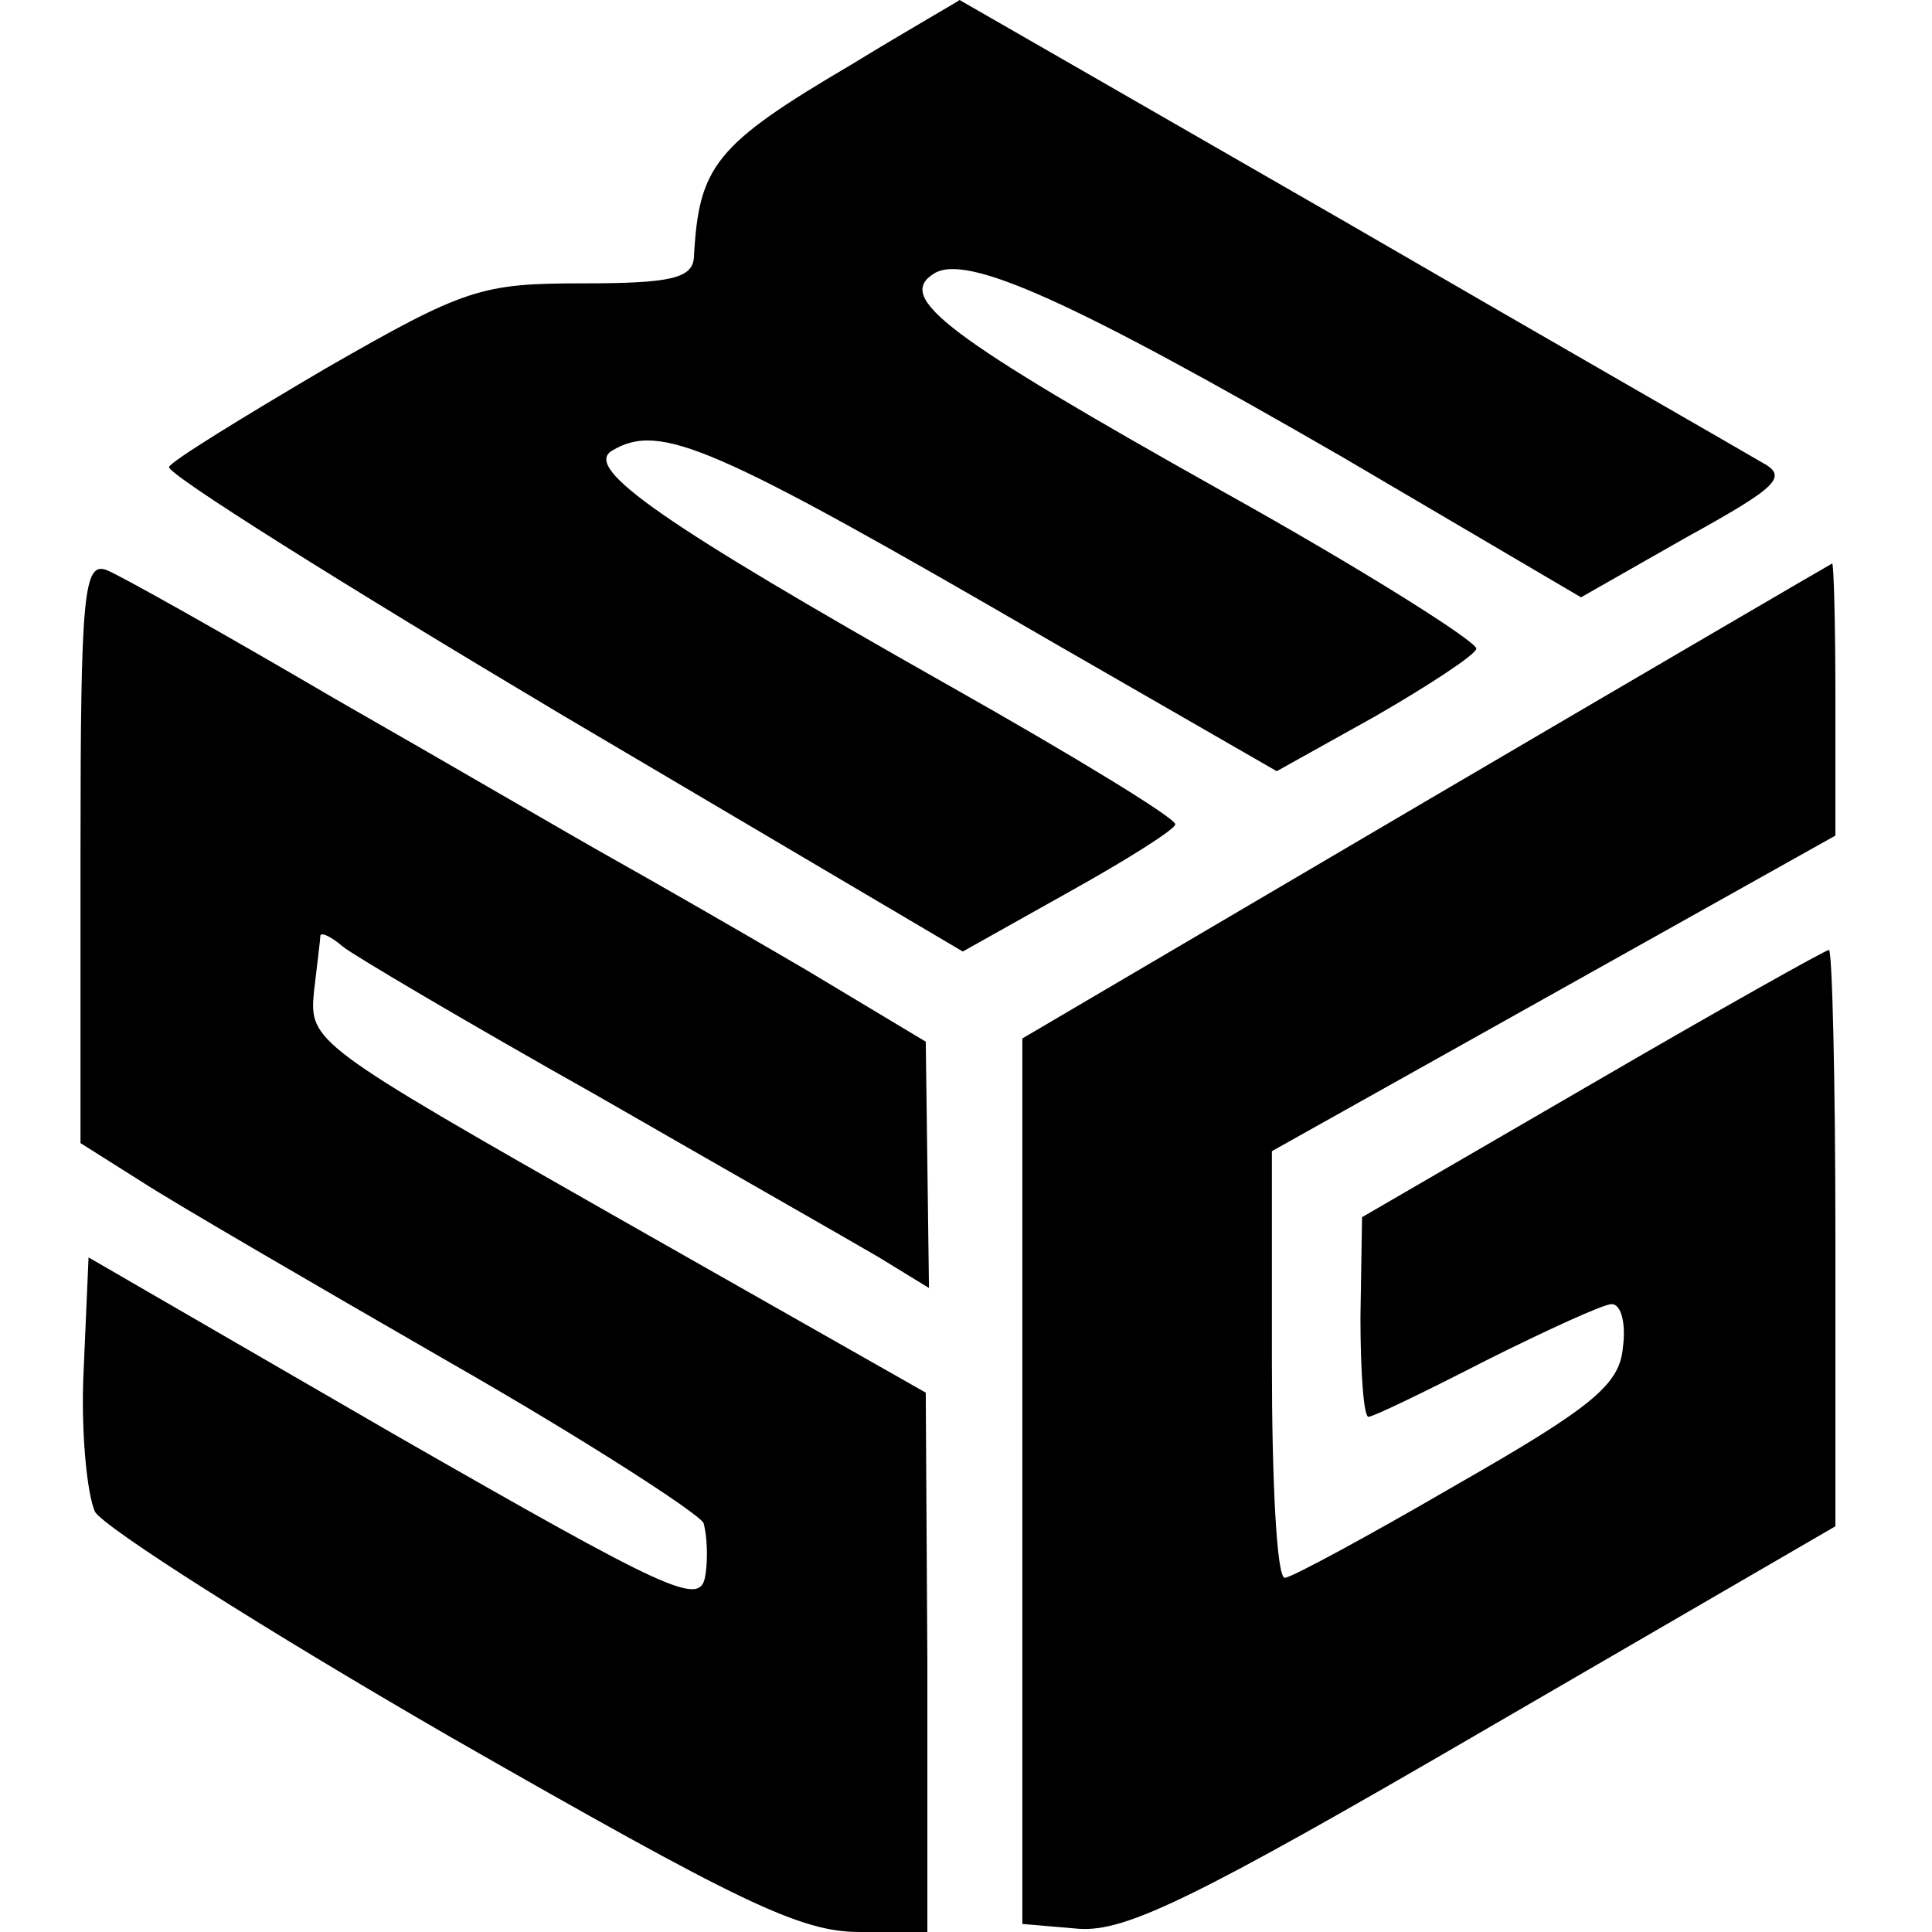 <?xml version="1.0" standalone="no"?>
<!DOCTYPE svg PUBLIC "-//W3C//DTD SVG 20010904//EN"
 "http://www.w3.org/TR/2001/REC-SVG-20010904/DTD/svg10.dtd">
<svg version="1.0" xmlns="http://www.w3.org/2000/svg"
 width="120pt" height="120pt" viewBox="0 0 120 120"
 preserveAspectRatio="xMidYMid meet">
<g transform="translate(0,120) scale(0.1,-0.1)"
fill="#000000" stroke="none">
<path d="M529 1160 c-85 -50 -95 -63 -98 -120 -1 -13 -15 -16 -69 -16 -63 0
-73 -3 -160 -53 -51 -30 -95 -57 -97 -61 -2 -4 108 -73 244 -154 l249 -147 66
37 c36 20 66 39 66 42 0 4 -64 43 -142 87 -175 99 -226 134 -208 145 30 18 62
4 274 -119 l139 -80 61 34 c33 19 62 38 63 42 1 4 -70 49 -158 98 -171 96
-203 120 -179 135 20 13 86 -17 254 -114 l148 -87 65 37 c58 32 64 38 47 47
-10 6 -127 73 -258 149 -132 76 -240 138 -240 138 -1 -1 -31 -18 -67 -40z"/>
<path d="M50 671 l0 -181 38 -24 c20 -13 106 -63 191 -112 84 -48 155 -94 158
-100 2 -7 3 -22 1 -33 -3 -19 -22 -10 -193 88 l-190 110 -3 -69 c-2 -38 2 -78
7 -89 6 -10 105 -73 221 -140 180 -103 217 -121 254 -121 l42 0 0 168 -1 167
-192 109 c-188 107 -191 109 -188 140 2 17 4 33 4 35 1 2 7 -1 14 -7 6 -5 77
-47 157 -92 80 -46 159 -91 176 -101 l31 -19 -1 77 -1 76 -75 45 c-41 24 -95
55 -120 69 -25 14 -102 59 -172 99 -70 41 -134 77 -142 80 -14 5 -16 -15 -16
-175z"/>
<path d="M885 702 l-250 -147 0 -275 0 -275 35 -3 c29 -2 71 18 253 124 l217
126 0 179 c0 98 -2 179 -4 179 -2 0 -68 -37 -147 -83 l-143 -83 -1 -62 c0 -34
2 -62 5 -62 3 0 36 16 73 35 38 19 73 35 78 35 6 0 9 -12 7 -27 -2 -23 -19
-37 -103 -85 -55 -32 -103 -58 -107 -58 -5 0 -8 60 -8 133 l0 132 175 98 175
98 0 85 c0 46 -1 84 -2 84 -2 -1 -115 -67 -253 -148z"/>
</g>
</svg>

